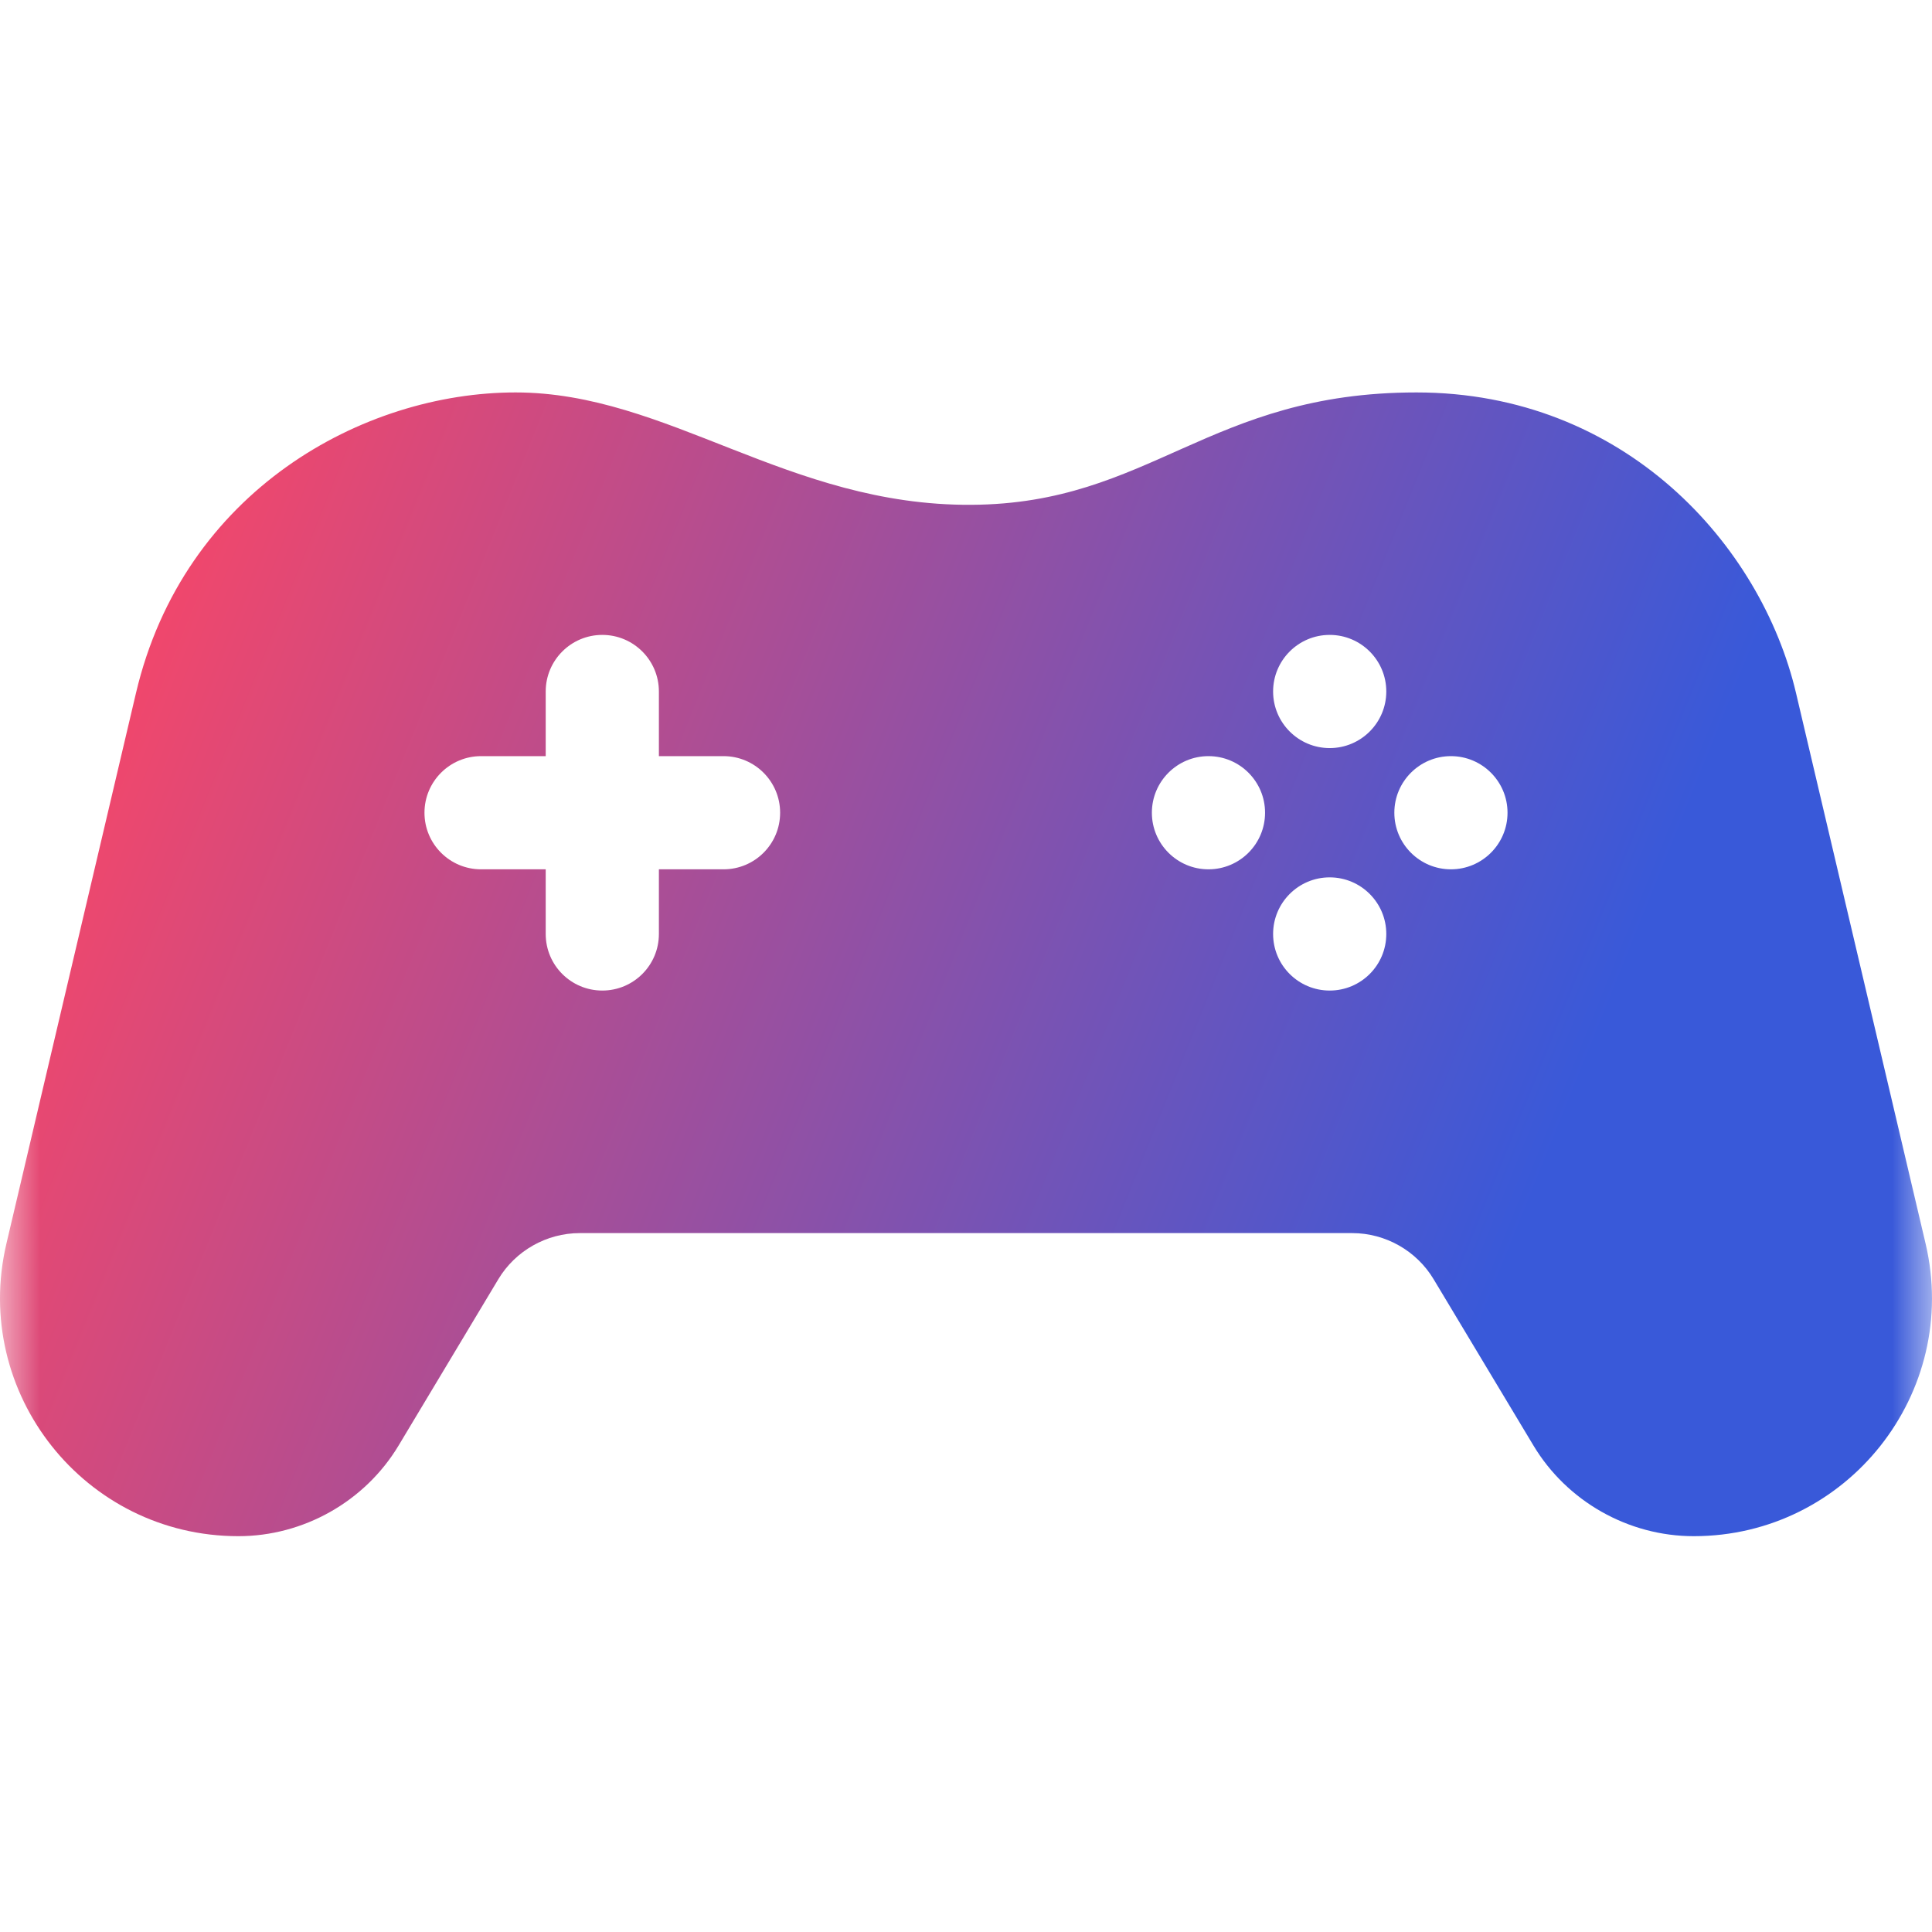 <svg width="24" height="24" viewBox="0 0 24 24" fill="none" xmlns="http://www.w3.org/2000/svg">
<g clip-path="url(#clip0_6_97)">
<mask id="mask0_6_97" style="mask-type:luminance" maskUnits="userSpaceOnUse" x="0" y="0" width="24" height="24">
<path d="M24 0H0V24H24V0Z" fill="white"/>
</mask>
<g mask="url(#mask0_6_97)">
<path fill-rule="evenodd" clip-rule="evenodd" d="M23.92 15.447L22.311 8.61C21.878 6.769 20.181 4.875 17.596 4.875C15.011 4.875 14.292 6.259 12.065 6.271C9.788 6.284 8.297 4.875 6.405 4.875C4.513 4.875 2.281 6.094 1.689 8.61L0.08 15.447C-0.357 17.303 1.052 19.083 2.961 19.083C3.772 19.083 4.535 18.651 4.952 17.956L6.191 15.89C6.403 15.537 6.79 15.318 7.202 15.318H16.798C17.21 15.318 17.597 15.537 17.809 15.891L19.048 17.955C19.465 18.651 20.228 19.083 21.04 19.083C22.946 19.083 24.357 17.304 23.92 15.447ZM8.988 10.799H8.185V11.602C8.185 11.991 7.87 12.305 7.482 12.305C7.094 12.305 6.779 11.991 6.779 11.602V10.799H5.976C5.588 10.799 5.273 10.485 5.273 10.096C5.273 9.708 5.588 9.393 5.976 9.393H6.779V8.59C6.779 8.202 7.094 7.887 7.482 7.887C7.87 7.887 8.185 8.202 8.185 8.59V9.393H8.988C9.376 9.393 9.691 9.708 9.691 10.096C9.691 10.485 9.376 10.799 8.988 10.799ZM15.012 10.799C14.624 10.799 14.309 10.484 14.309 10.096C14.309 9.708 14.624 9.393 15.012 9.393C15.4 9.393 15.715 9.708 15.715 10.096C15.715 10.484 15.4 10.799 15.012 10.799ZM16.518 12.305C16.13 12.305 15.815 11.991 15.815 11.602C15.815 11.214 16.13 10.899 16.518 10.899C16.906 10.899 17.221 11.214 17.221 11.602C17.221 11.991 16.906 12.305 16.518 12.305ZM16.518 9.293C16.13 9.293 15.815 8.978 15.815 8.59C15.815 8.202 16.13 7.887 16.518 7.887C16.906 7.887 17.221 8.202 17.221 8.59C17.221 8.978 16.906 9.293 16.518 9.293ZM18.024 10.799C17.636 10.799 17.321 10.484 17.321 10.096C17.321 9.708 17.636 9.393 18.024 9.393C18.412 9.393 18.727 9.708 18.727 10.096C18.727 10.484 18.412 10.799 18.024 10.799Z" fill="url(#paint0_linear_6_97)"/>
</g>
</g>
<defs>
<linearGradient id="paint0_linear_6_97" x1="0.545" y1="7.994" x2="18.937" y2="15.408" gradientUnits="userSpaceOnUse">
<stop stop-color="#FC4665"/>
<stop offset="0.995" stop-color="#3959D9"/>
</linearGradient>
<clipPath id="clip0_6_97">
<rect width="24" height="24" fill="white"/>
</clipPath>
</defs>
</svg>
